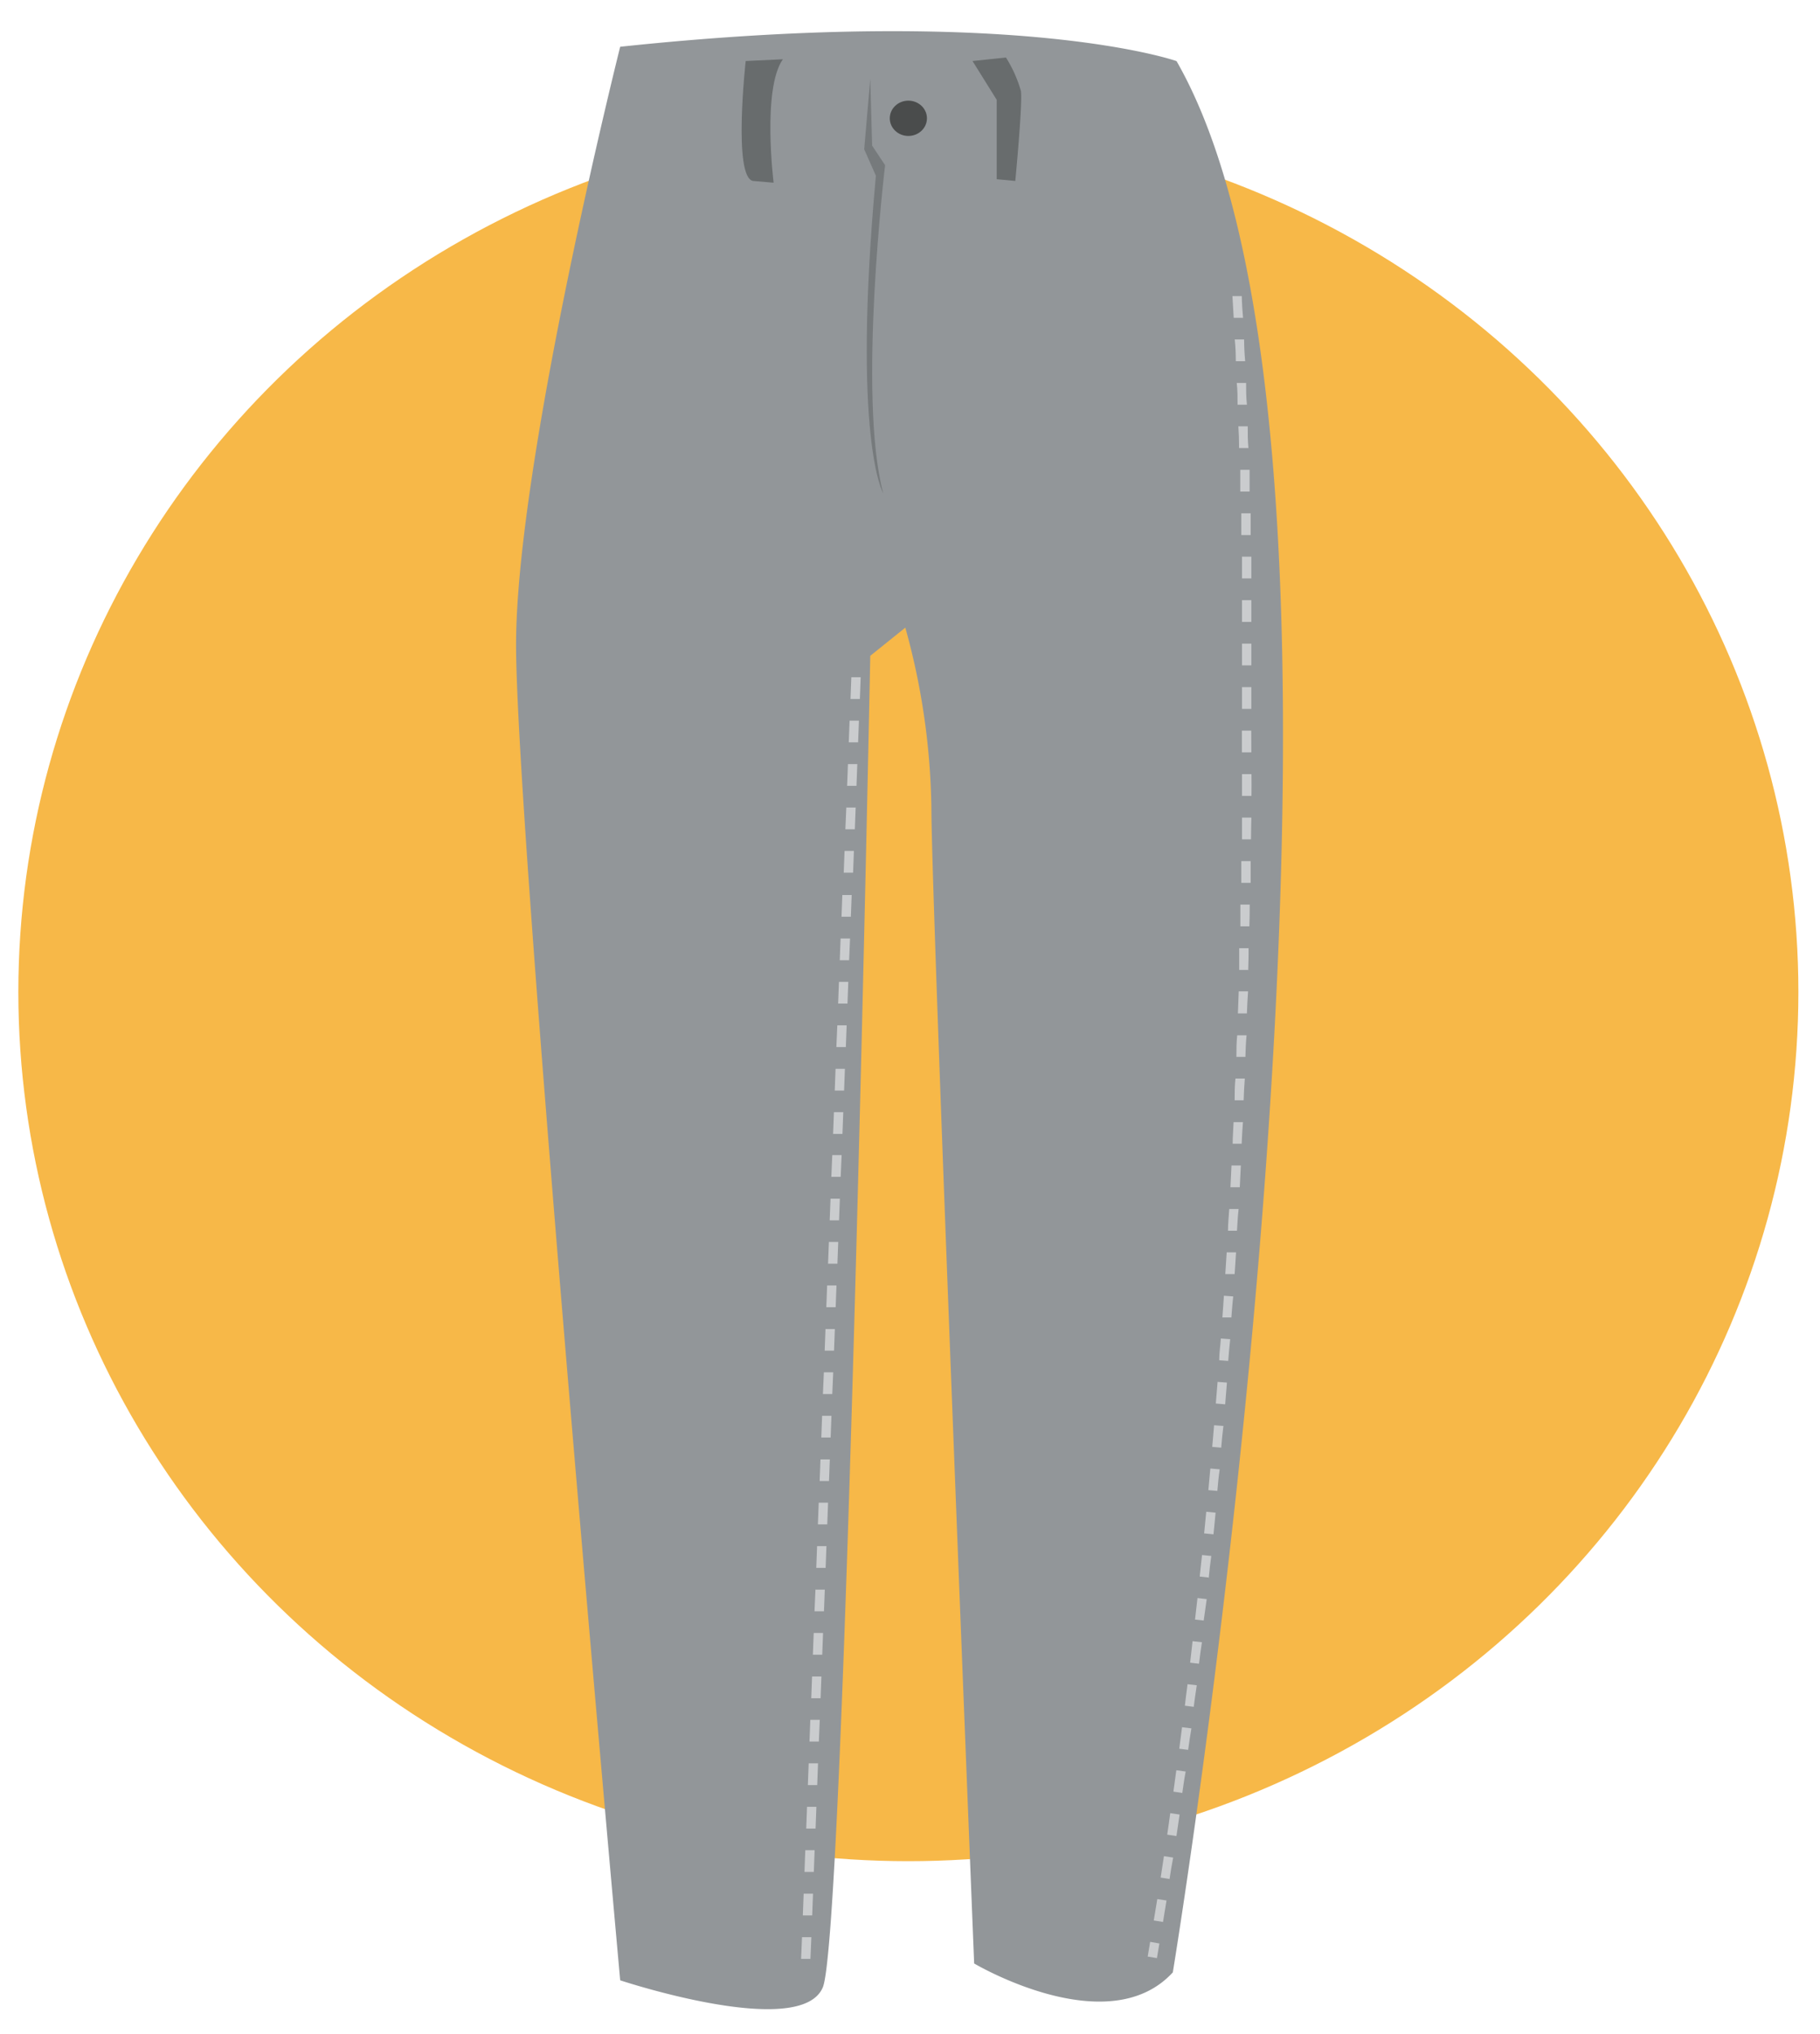 <svg id="Ebene_1" data-name="Ebene 1" xmlns="http://www.w3.org/2000/svg" width="155.74" height="174" viewBox="0 0 155.74 174"><ellipse cx="77.73" cy="84.86" rx="76.16" ry="74.35" fill="#f7b848"/><path d="M53.07,4s-8.91,35.47-8.91,51.17S53.07,169.4,53.07,169.4s15.44,5.13,17.34.6S74.47,56.1,74.47,56.1l3-2.41a60.33,60.33,0,0,1,2.23,15.4c0,8,3.66,98.87,3.66,98.87s11.45,6.8,17,.76c0,0,21-127.41.32-163.49C100.72,5.23,87,.4,53.07,4Z" fill="#929699"/><ellipse cx="77.73" cy="10.12" rx="1.59" ry="1.51" fill="#4a4c4c"/><ellipse cx="77.73" cy="10.12" rx="1.22" ry="1.16" fill="#4a4c4c"/><path d="M74.47,6.73l.16,5.73,1.11,1.67S73.36,33.9,75.58,42.2c0,0-2.7-4.53-.63-27.17l-1-2.26Z" fill="#767a7c"/><path d="M63.81,5.22s-1.11,10,.64,10.26l1.75.15s-1-8,.79-10.56Z" fill="#686c6d"/><path d="M83.22,5.22l2.07,3.32v6.79l1.59.15s.64-6.64.48-7.7a10.93,10.93,0,0,0-1.28-2.86Z" fill="#686c6d"/><path d="M69.35,167.57l-.8,0,.08-1.86.8,0Zm.15-3.72-.8,0,.07-1.86.8,0Zm.14-3.72-.8,0,.07-1.86.8,0Zm.15-3.71-.8,0,.07-1.86.8,0Zm.14-3.72-.8,0,.07-1.86.8,0Zm.14-3.72-.8,0,.07-1.86.81,0Zm.15-3.71-.8,0,.07-1.86.8,0Zm.14-3.72-.8,0,.07-1.86.8,0Zm.15-3.72-.81,0,.08-1.85.8,0Zm.14-3.71-.8,0,.07-1.86.8,0Zm.14-3.72-.8,0,.07-1.86.8,0Zm.15-3.71-.8,0,.07-1.85.8,0Zm.14-3.72-.8,0,.07-1.86.8,0Zm.14-3.72-.8,0,.08-1.86.8,0Zm.15-3.71-.8,0,.07-1.85.8,0Zm.14-3.72-.8,0,.07-1.86.8,0Zm.15-3.72-.8,0,.07-1.86.8,0Zm.14-3.71-.8,0,.07-1.85.8,0Zm.14-3.72-.8,0,.08-1.86.8,0ZM72.09,97l-.8,0,.07-1.86.8,0Zm.14-3.71-.8,0,.07-1.86.8,0Zm.15-3.72-.81,0,.08-1.86.8,0Zm.14-3.72-.8,0,.07-1.86.8,0Zm.14-3.71-.8,0,.07-1.86.81,0Zm.15-3.72-.8,0,.07-1.86.8,0ZM73,74.65l-.8,0,.07-1.86.8,0Zm.15-3.71-.81,0,.08-1.86.8,0Zm.14-3.72-.8,0,.07-1.86.8,0Zm.14-3.72-.8,0,.07-1.85.8,0Zm.15-3.71-.8,0,.07-1.86.8,0Z" fill="#caccce"/><path d="M99,167.5l-.79-.13.21-1.26.79.14Zm.52-3.09-.79-.13.3-1.83.79.12Zm.59-3.67-.79-.13c.09-.61.19-1.22.28-1.83l.79.12C100.27,159.51,100.17,160.12,100.08,160.74Zm.56-3.68-.79-.12c.09-.61.18-1.23.26-1.84l.8.12Zm.53-3.68-.79-.12c.08-.61.17-1.22.25-1.83l.8.11C101.34,152.15,101.26,152.76,101.17,153.38Zm.5-3.69-.79-.1.24-1.84.8.1C101.84,148.46,101.76,149.08,101.67,149.69Zm.48-3.68-.79-.1c.07-.62.15-1.23.23-1.84l.79.09C102.31,144.78,102.23,145.39,102.15,146Zm.45-3.69-.79-.09.21-1.84.8.09C102.75,141.09,102.68,141.71,102.6,142.32Zm.43-3.69-.8-.09.21-1.84.79.09C103.17,137.4,103.1,138,103,138.63Zm.4-3.68-.8-.09c.07-.61.13-1.23.2-1.84l.79.08C103.56,133.71,103.5,134.33,103.43,135Zm.38-3.7-.8-.08.18-1.85.8.08Zm.36-3.71-.8-.07c.06-.62.11-1.24.17-1.85l.8.07C104.28,126.31,104.22,126.93,104.17,127.54Zm.33-3.7-.8-.07c.06-.62.11-1.24.16-1.85l.8.06C104.61,122.6,104.55,123.22,104.5,123.84Zm.31-3.71-.8-.07.15-1.85.8.06Zm.29-3.71-.8-.06c0-.62.1-1.24.14-1.86l.8.06C105.2,115.18,105.15,115.8,105.1,116.42Zm.27-3.72-.8,0c.05-.62.09-1.24.13-1.86l.8.06C105.46,111.47,105.42,112.08,105.37,112.7Zm.25-3.71-.8,0,.12-1.86.8,0Zm.23-3.71-.8,0c0-.62.07-1.24.11-1.86l.8,0C105.92,104,105.89,104.65,105.85,105.28Zm.21-3.72-.8,0,.09-1.86.8,0Zm.19-3.72-.8,0c0-.62.06-1.24.08-1.85l.8,0C106.31,96.6,106.28,97.22,106.25,97.84Zm.17-3.72-.8,0c0-.62,0-1.24.07-1.86l.8,0C106.47,92.88,106.44,93.5,106.42,94.12Zm.15-3.71-.8,0c0-.62,0-1.24.07-1.85l.8,0C106.61,89.16,106.59,89.78,106.57,90.41Zm.13-3.72-.8,0L106,84.8l.8,0Q106.73,85.75,106.7,86.69Zm.11-3.72-.8,0c0-.62,0-1.24,0-1.86l.8,0C106.85,81.72,106.83,82.34,106.81,83Zm.1-3.73h-.8c0-.63,0-1.25,0-1.86h.8C106.94,78,106.93,78.62,106.91,79.24Zm.08-3.72h-.8l0-1.86h.8Zm.06-3.72h-.8c0-.62,0-1.24,0-1.86h.8C107.06,70.56,107.06,71.18,107.05,71.8Zm0-3.72h-.8c0-.62,0-1.24,0-1.86h.81C107.1,66.83,107.1,67.46,107.09,68.08Zm0-3.72h-.81c0-.63,0-1.25,0-1.86h.8Zm-.8-3.72V58.78h.8v1.86Zm0-3.72c0-.63,0-1.25,0-1.86h.8c0,.62,0,1.24,0,1.86Zm0-3.72c0-.63,0-1.25,0-1.86h.8c0,.61,0,1.23,0,1.86Zm0-3.72,0-1.86h.8q0,.91,0,1.86Zm-.06-3.71c0-.64,0-1.26,0-1.86l.8,0c0,.61,0,1.23,0,1.86Zm-.09-3.72c0-.64,0-1.26,0-1.86l.8,0c0,.6,0,1.22,0,1.86Zm-.1-3.72q0-1-.06-1.86l.8,0c0,.59,0,1.22.06,1.86Zm-.13-3.71c0-.65,0-1.27-.07-1.86l.8,0c0,.58,0,1.2.07,1.86Zm-.15-3.72q0-1-.09-1.86l.8,0q0,.84.09,1.86Zm-.18-3.71c-.07-1.22-.11-1.86-.11-1.86l.8,0s0,.64.11,1.86Z" fill="#caccce"/></svg>